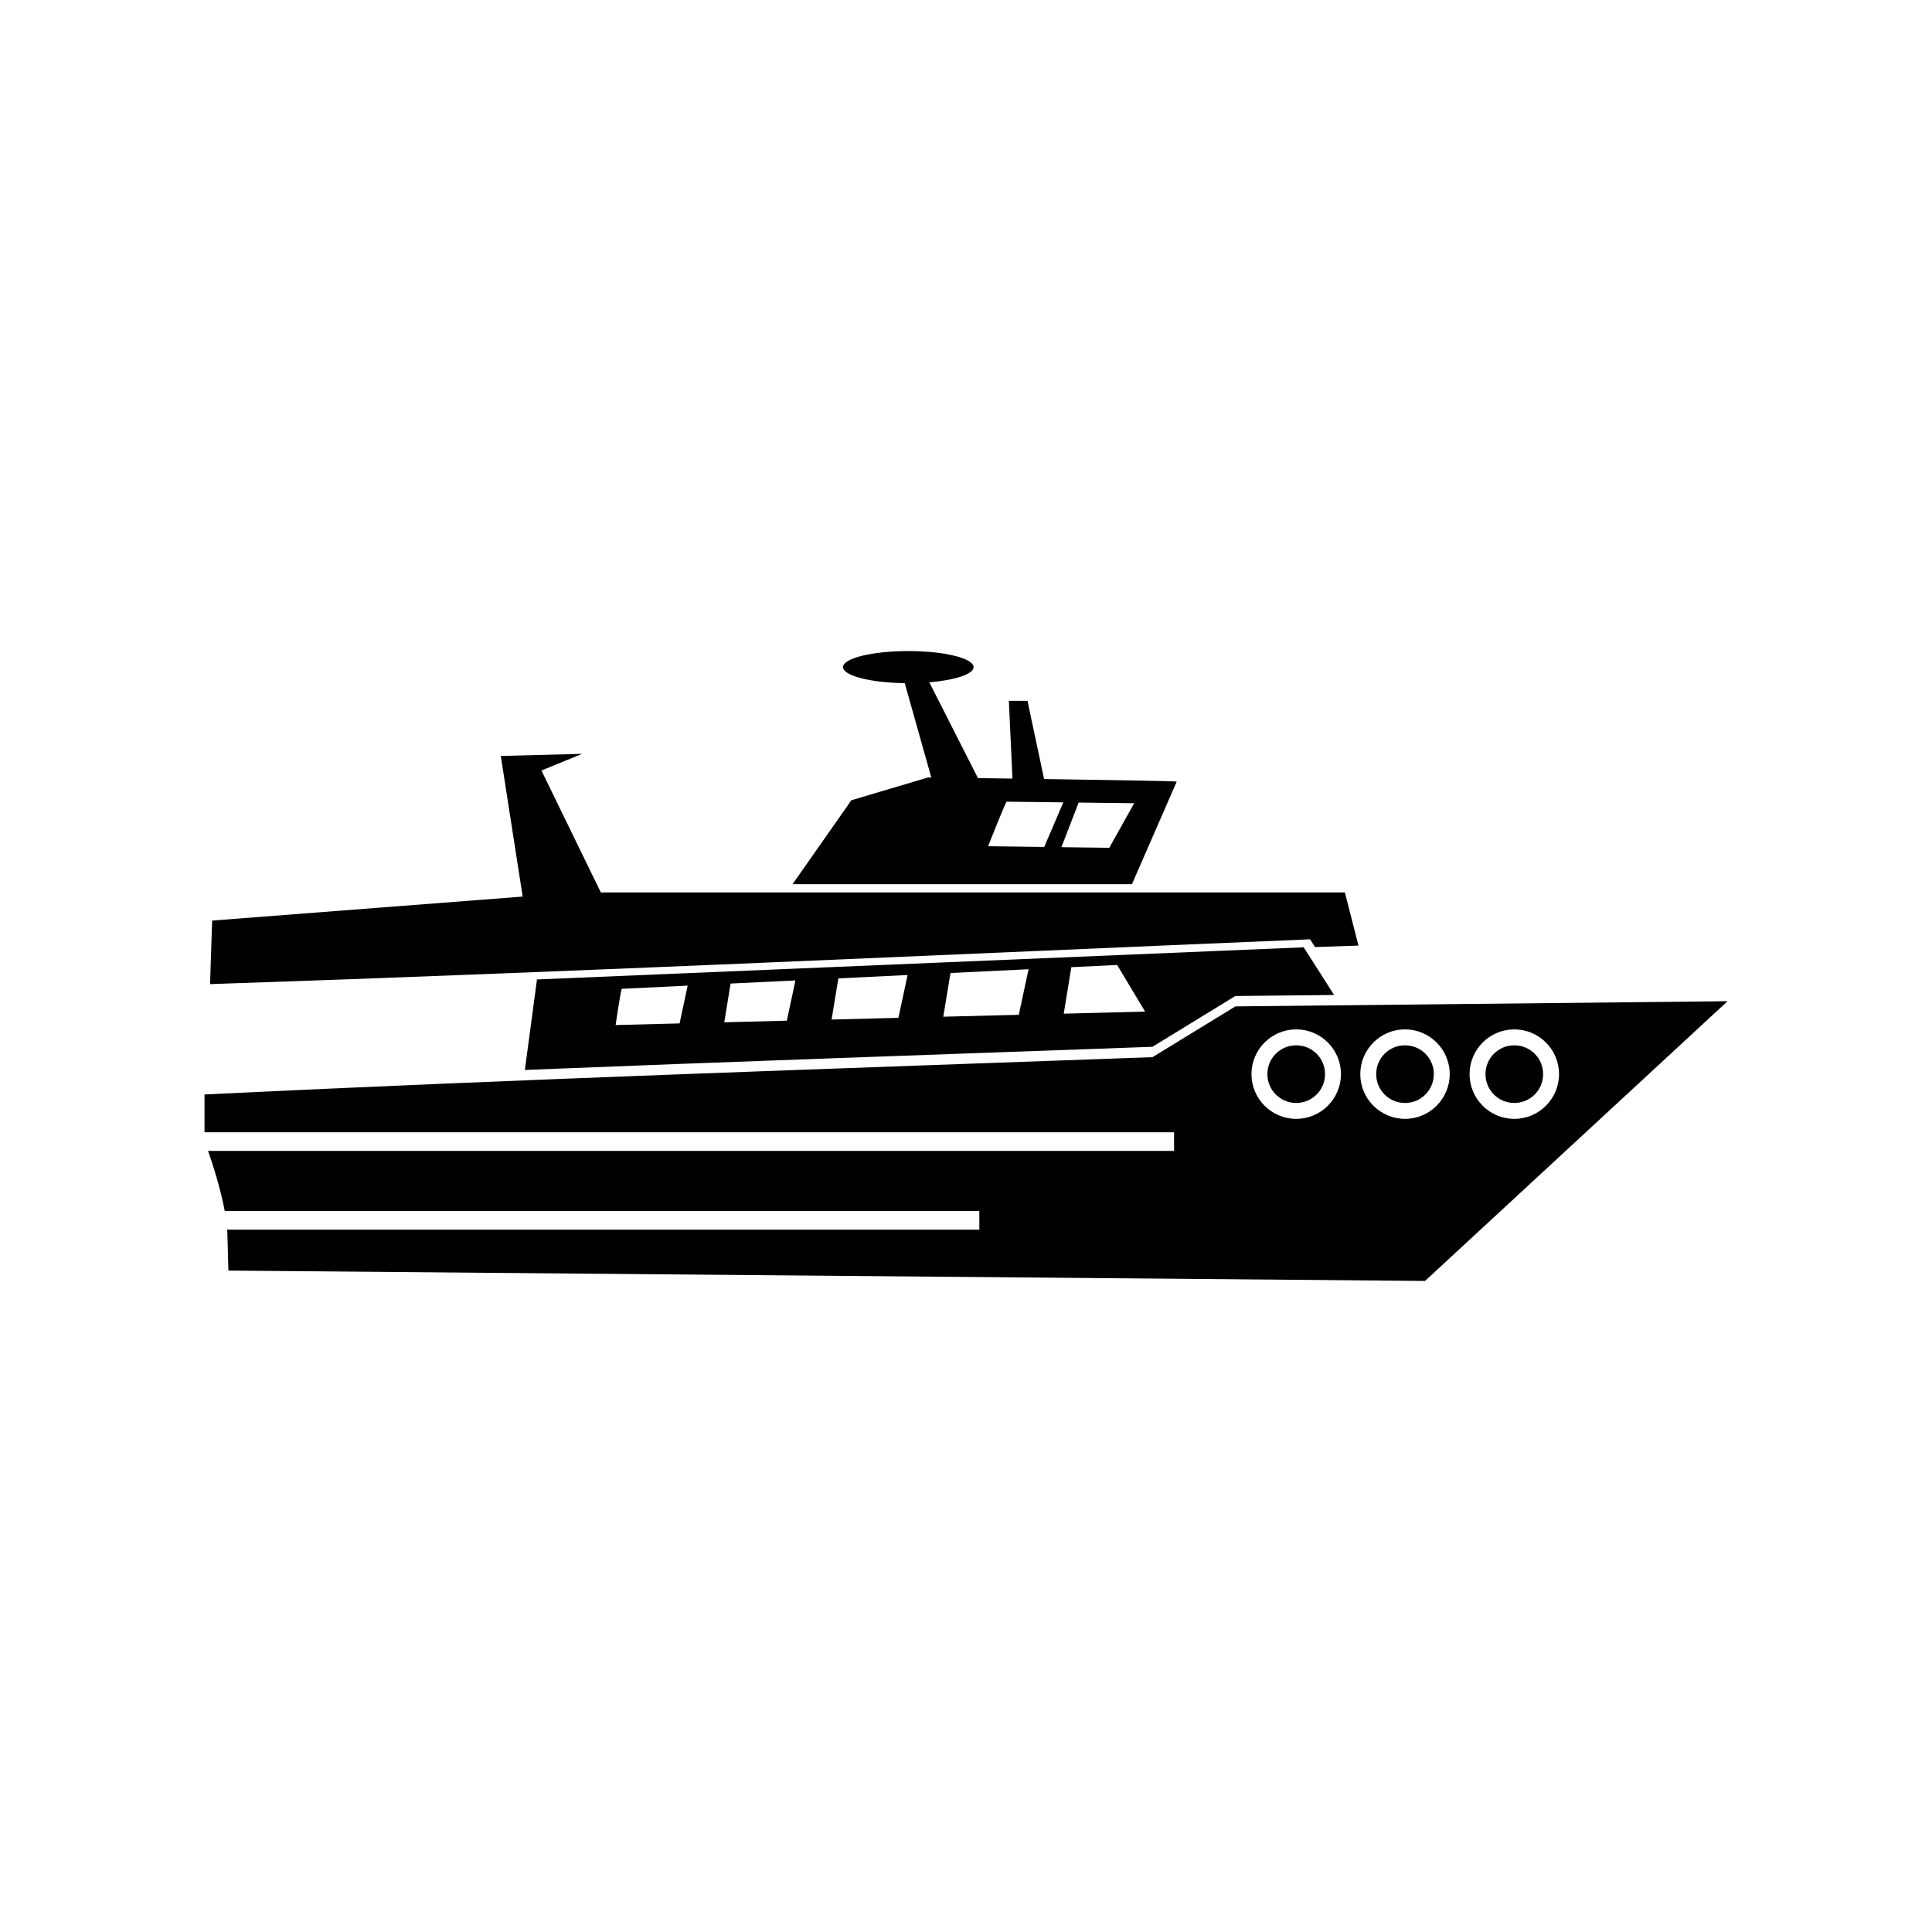 <?xml version="1.0" encoding="UTF-8"?>
<!-- Uploaded to: ICON Repo, www.iconrepo.com, Generator: ICON Repo Mixer Tools -->
<svg fill="#000000" width="800px" height="800px" version="1.1" viewBox="144 144 512 512" xmlns="http://www.w3.org/2000/svg">
 <path d="m198.2 434.04v10.02h256.94v4.938h-256c1.223 3.5 3.32 9.98 4.414 15.926h199.98v4.949h-199.33c0.023 0.328 0.035 0.645 0.051 0.961 0.273 9.336 0.273 9.883 0.273 9.883l317.12 2.746 80.172-74.129-130.42 1.371-21.973 13.453c-83.84 3.043-167.43 5.809-251.21 9.883zm257.64-82.902-11.859 27.176h-89.945l15.582-22.238 20.324-6.039 0.863 0.016-7.039-25.008c-9.109-0.121-16.355-1.98-16.355-4.254 0-2.348 7.75-4.254 17.301-4.254 9.559 0 17.297 1.906 17.297 4.254 0 1.867-4.906 3.457-11.73 4.031l12.891 25.391 9.141 0.121-0.953-20.609h4.938l4.398 20.73c17.242 0.242 35.285 0.543 35.145 0.684zm-30.051 5.5-5.055 11.812-14.883-0.191s4.664-11.805 4.941-11.805l14.992 0.18zm-0.504 11.875 4.57-11.824 14.715 0.176-6.594 11.809zm-142.77 13.09-82.297 6.359-0.551 16.844c97.254-3.266 194.05-7.801 291.52-11.879l1.305 2.051 11.512-0.387-3.594-14.082h-197.18l-15.742-32.312 10.77-4.418-21.543 0.555 5.801 37.277zm134.06 19.25-2.578 12.082-20.016 0.504 1.906-11.582 20.691-1.004zm9.324 11.777 2.016-12.316 12.133-0.59 7.418 12.359-21.562 0.551zm-41.379-10.238-2.43 11.348-17.707 0.453 1.789-10.914zm-29.719 1.438-2.281 10.664-16.582 0.418 1.676-10.258 17.184-0.828zm-28.562 1.371-2.141 10.016-16.949 0.43s1.375-9.602 1.652-9.602l17.438-0.84zm171.32 2.484-8.074-12.637-203.18 8.52-3.211 23.98c55.414-2.231 110.81-4.125 166.31-6.137l21.973-13.457 26.188-0.273zm47.746 9.113c6.539 0 11.855 5.32 11.855 11.855 0 6.539-5.316 11.859-11.855 11.859-6.535 0-11.855-5.32-11.855-11.859 0-6.535 5.32-11.855 11.855-11.855zm0 4.223c-4.231 0-7.633 3.402-7.633 7.633 0 4.231 3.402 7.644 7.633 7.644 4.231 0 7.637-3.41 7.637-7.644 0-4.231-3.406-7.633-7.637-7.633zm-28.969-4.223c6.539 0 11.855 5.32 11.855 11.855 0 6.539-5.316 11.859-11.855 11.859-6.535 0-11.848-5.32-11.848-11.859 0-6.535 5.316-11.855 11.848-11.855zm0 4.223c-4.227 0-7.633 3.402-7.633 7.633 0 4.231 3.406 7.644 7.633 7.644 4.231 0 7.644-3.41 7.644-7.644 0-4.231-3.41-7.633-7.644-7.633zm-28.828-4.223c6.539 0 11.859 5.32 11.859 11.855 0 6.539-5.32 11.859-11.859 11.859-6.535 0-11.855-5.32-11.855-11.859 0-6.535 5.32-11.855 11.855-11.855zm0 4.223c-4.231 0-7.637 3.402-7.637 7.633 0 4.231 3.406 7.644 7.637 7.644s7.637-3.41 7.637-7.644c0-4.231-3.406-7.633-7.637-7.633z" fill-rule="evenodd"/>
</svg>